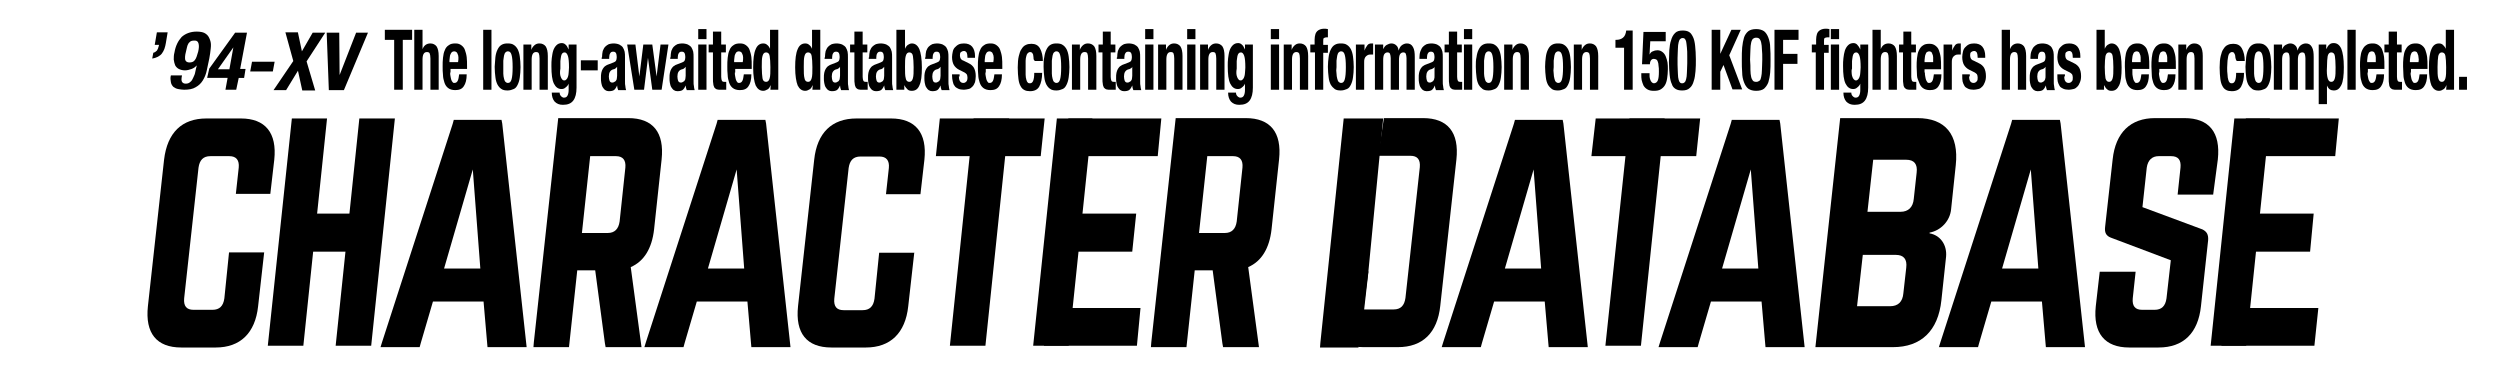 <?xml version="1.0" encoding="utf-8"?>
<!-- Generator: Adobe Illustrator 27.0.0, SVG Export Plug-In . SVG Version: 6.00 Build 0)  -->
<svg version="1.1" id="レイヤー_1" xmlns="http://www.w3.org/2000/svg" xmlns:xlink="http://www.w3.org/1999/xlink" x="0px"
	 y="0px" width="696.4px" height="103.8px" viewBox="0 0 696.4 103.8" style="enable-background:new 0 0 696.4 103.8;"
	 xml:space="preserve">
<g>
	<path d="M45.8,13.6c-0.2,0.5-0.4,0.9-0.7,1.3c-0.3,0.4-0.6,0.6-1.1,0.9c-0.4,0.2-0.9,0.4-1.6,0.5l0.3-1.6c0.4-0.1,0.7-0.3,1-0.6
		c0.2-0.3,0.4-0.7,0.5-1.2l0.1-0.4h-1.2L43.7,9h3l-0.5,3C46.1,12.5,46,13.1,45.8,13.6z"/>
	<path d="M50.7,22.8c0.2,0.3,0.5,0.5,1,0.5s0.8-0.1,1.1-0.3c0.3-0.2,0.6-0.5,0.8-0.9s0.4-0.8,0.6-1.3c0.2-0.5,0.2-1,0.4-1.7l0.2-0.8
		h-0.1c-0.3,0.4-0.8,0.7-1.3,0.9c-0.6,0.2-1.2,0.4-1.9,0.4s-1.3-0.2-1.7-0.4s-0.8-0.6-1-1c-0.2-0.5-0.3-0.9-0.4-1.6
		c0-0.6,0-1.3,0.2-2c0.3-1.8,1-3.2,2-4.3c1-0.9,2.4-1.5,4.2-1.5c1.1,0,2,0.2,2.5,0.6c0.6,0.4,0.9,0.9,1.2,1.7s0.3,1.5,0.2,2.4
		s-0.2,1.8-0.4,2.8c-0.2,1.1-0.5,2.2-0.7,3.3c-0.2,1-0.6,2-1.1,2.8s-1.1,1.4-2,1.9c-0.8,0.5-1.9,0.7-3.2,0.7c-0.6,0-1.1-0.1-1.7-0.2
		c-0.5-0.1-0.9-0.3-1.3-0.6c-0.3-0.3-0.6-0.7-0.7-1.3c-0.1-0.6-0.2-1.2,0-1.9h3.1C50.5,22,50.5,22.4,50.7,22.8z M51.6,16.7
		c0.2,0.5,0.6,0.7,1.2,0.7c0.6,0,1.2-0.2,1.5-0.7c0.4-0.5,0.6-1.3,0.9-2.3c0.1-0.5,0.2-0.9,0.2-1.3c0-0.4,0-0.7-0.1-1
		s-0.2-0.5-0.4-0.6c-0.2-0.2-0.5-0.2-0.9-0.2s-0.7,0.1-0.9,0.2c-0.2,0.2-0.5,0.4-0.6,0.6c-0.2,0.3-0.3,0.6-0.4,1
		c-0.1,0.4-0.2,0.8-0.3,1.3C51.5,15.5,51.5,16.2,51.6,16.7z"/>
	<path d="M65.5,9.1h3.3l-1.9,10.1h1.5L68,21.7h-1.5L65.8,25h-3l0.6-3.3h-5.7l0.6-2.6L65.5,9.1z M65,13.2l-4.3,6.1h3.2L65,13.2
		L65,13.2z"/>
	<path d="M76,19.9h-6.3l0.5-2.7h6.3L76,19.9z"/>
	<path d="M83,9.1l1.1,5.2l3-5.2h3.5l-5.2,8l2.4,8.1h-3.6L83,19.7l-3.3,5.4h-3.5l5.5-8.1l-2.2-8H83V9.1z"/>
	<path d="M94.6,20.9L94.6,20.9l4.6-11.8h3.3l-6.7,16h-4.2L91,9.1h3.5L94.6,20.9z"/>
</g>
<g>
	<path d="M178.7,96.7h-10l-0.2-1.1l-2.7-20.3h-5l-2.3,21.4h-9.9l0.1-1.3l6.8-62.5h1.2H175c6.9,0,10.1,4,9.3,11.5l-2.1,19.5
		c-0.6,5.3-2.8,8.9-6.5,10.5L178.7,96.7z M169.3,64.9c1.9,0,3-1.1,3.3-3.2l1.6-15c0.2-2.1-0.7-3.2-2.6-3.2h-7.2l-2.3,21.4H169.3z"/>
	<path d="M73.6,70.2l-1.7,15.1c-0.8,7.5-5,11.5-11.8,11.5h-9.6c-6.9,0-10.1-4-9.3-11.5l4.5-40.8c0.9-7.6,5-11.5,11.8-11.5h9.6
		c6.8,0,10.1,4,9.3,11.5L75.3,54h-9.6l0.8-7.3c0.2-2.1-0.7-3.2-2.6-3.2h-5.3c-2,0-3,1.1-3.3,3.2l-4,36.4c-0.2,2.2,0.7,3.2,2.6,3.2
		h5.3c1.9,0,3-1,3.3-3.2l1.3-12.8h9.8C73.6,70.3,73.6,70.2,73.6,70.2z"/>
	<path d="M254.7,70.2L253,85.3c-0.8,7.5-5,11.5-11.8,11.5h-9.6c-6.9,0-10.1-4-9.3-11.5l4.5-40.8c0.8-7.5,4.9-11.5,11.8-11.5h9.6
		c6.8,0,10.1,4,9.3,11.5l-1.1,9.6h-9.6l0.8-7.3c0.2-2.1-0.7-3.2-2.6-3.2h-5.3c-2,0-3,1.1-3.3,3.2l-4,36.4c-0.2,2.2,0.7,3.2,2.6,3.2
		h5.3c1.9,0,3-1,3.3-3.2l1.3-12.8h9.8V70.2z"/>
	<polygon points="281.1,33 271.2,33 264.6,96.3 274.5,96.3 	"/>
	<polygon points="289.9,43.5 260.7,43.5 261.8,33 291,33 	"/>
	<polygon points="91.1,33 81.3,33 74.6,96.3 84.5,96.3 	"/>
	<polygon points="110,33 100.1,33 93.5,96.3 103.4,96.3 	"/>
	<polygon points="104.3,70.1 78.3,70.1 79.4,59.5 105.3,59.5 	"/>
	<path d="M350.7,96.7h-10l-0.2-1.1l-2.7-20.3h-5l-2.3,21.4h-9.9l0.1-1.3l6.8-62.5h1.2H347c6.9,0,10.1,4,9.3,11.5l-2.1,19.5
		c-0.6,5.3-2.8,8.9-6.5,10.5L350.7,96.7z M341.2,64.9c1.9,0,3-1.1,3.3-3.2l1.6-15c0.2-2.1-0.7-3.2-2.6-3.2h-7.2L334,64.9H341.2z"/>
	<polygon points="304.3,33 294.4,33 287.8,96.3 297.7,96.3 	"/>
	<polygon points="322.5,43.5 296.5,43.5 297.6,33 323.5,33 	"/>
	<polygon points="316.7,96.3 290.8,96.3 291.8,85.8 317.7,85.8 	"/>
	<polygon points="315.4,70.1 291.4,70.1 292.4,59.5 316.5,59.5 	"/>
	<path d="M139.9,34.4l6.8,62.3h-10.9l-0.1-1.1l-1-11.6h-14.1l-3.4,11.6l-0.3,1.1H106l0.4-1.3l19.7-60.9l0.3-1.1h13.3L139.9,34.4z
		 M131.7,47.2l-8,27.6h10.1L131.7,47.2z"/>
	<path d="M213.4,34.4l6.8,62.3h-10.9l-0.1-1.1l-1-11.6h-14.1l-3.4,11.6l-0.3,1.1h-10.9l0.4-1.3l19.7-60.9l0.3-1.1h13.3L213.4,34.4z
		 M205.2,47.2l-8,27.6h10.1L205.2,47.2z"/>
	<path d="M381.2,75.4l-2.8,21.4h-10.7l0.1-1.3l6.5-62.5h11L381.2,75.4z"/>
	<g>
		<path d="M380,86.2h8.2c2,0,3-1.1,3.3-3.2l4-36.4c0.2-2.2-0.7-3.2-2.6-3.2h-9l1.6-10.5h10.9c6.9,0,10.1,4,9.3,11.5l-4.5,40.8
			c-0.8,7.5-4.9,11.5-11.8,11.5h-9.6c-6.8,0-10.1-4-9.3-11.5l1.1-9.6h9.6L380,86.2z"/>
		<g>
			<polygon points="463.7,33 453.9,33 447.2,96.3 457.1,96.3 			"/>
			<polygon points="472.5,43.5 443.3,43.5 444.5,33 473.6,33 			"/>
		</g>
		<path d="M435.5,34.4l6.8,62.3h-10.9l-0.1-1.1l-1-11.6h-14.1l-3.4,11.6l-0.3,1.1h-10.9l0.4-1.3l19.7-60.9l0.3-1.1h13.3L435.5,34.4z
			 M427.2,47.2l-8,27.6h10.1L427.2,47.2z"/>
		<path d="M495.9,34.4l6.8,62.3h-10.9l-0.1-1.1l-1-11.6h-14.1l-3.4,11.6l-0.3,1.1H462l0.4-1.3l19.7-60.9l0.3-1.1h13.3L495.9,34.4z
			 M487.7,47.2l-8,27.6h10.1L487.7,47.2z"/>
		<g>
			<path d="M616.5,54.2h-9.9l0.8-7.5c0.2-2.1-0.6-3.2-2.6-3.2h-3.5c-1.8,0-3,1.1-3.3,3.2l-1.2,11l16.7,6.2c1.2,0.6,1.7,1.4,1.6,3
				l-2,18.4c-0.8,7.5-4.9,11.5-11.8,11.5h-8.2c-6.8,0-10.1-4-9.3-11.5l1.1-9.6h10l-0.8,7.4c-0.2,2.2,0.7,3.2,2.6,3.2h3.5
				c1.9,0,3-1,3.3-3.2l1.2-10.6L588,66.2c-1.3-0.5-1.8-1.4-1.6-3l2.1-18.8c0.8-7.5,5-11.5,11.8-11.5h8.2c6.9,0,10.1,4,9.3,11.5
				L616.5,54.2z"/>
			<g>
				<polygon points="632.3,33 622.4,33 615.8,96.3 625.7,96.3 				"/>
				<polygon points="650.5,43.5 624.6,43.5 625.6,33 651.5,33 				"/>
				<polygon points="644.7,96.3 618.8,96.3 619.8,85.8 645.8,85.8 				"/>
				<polygon points="643.5,70.1 619.4,70.1 620.4,59.5 644.5,59.5 				"/>
			</g>
			<path d="M574,34.4l6.8,62.3h-10.9l-0.1-1.1l-1-11.6h-14.1l-3.4,11.6l-0.3,1.1h-10.9l0.4-1.3l19.7-60.9l0.3-1.1h13.3L574,34.4z
				 M565.7,47.2l-8,27.6h10.1L565.7,47.2z"/>
			<path d="M505.7,96.7l6.9-63.8h21.5c7.8,0,11.6,4.6,10.7,13.1l-1.3,12.3c-0.3,3.2-2.8,5.9-6,6.5V65c2.9,0.5,4.9,3.1,4.6,6.5
				l-1.3,12.1c-0.9,8.6-5.7,13.1-13.5,13.1H505.7z M531,74.6c0.3-2.4-0.7-3.6-2.9-3.6h-9.2l-1.6,14.3h9.2c2.2,0,3.5-1.2,3.7-3.6
				L531,74.6z M533.9,48.1c0.3-2.4-0.7-3.6-2.9-3.6h-9.2L520.2,59h9.2c2.2,0,3.5-1.3,3.7-3.6L533.9,48.1z"/>
		</g>
	</g>
</g>
<g>
	<g>
		<path d="M114.8,11.1h-2.6V25h-2.4V11.1h-2.6V8.3h7.6V11.1z"/>
		<path d="M117.7,8.3v5.4h0c0.4-1.1,1.2-1.6,2.2-1.6c0.7,0,1.3,0.3,1.7,0.8c0.4,0.6,0.6,1.5,0.6,2.7V25h-2.3v-8.7
			c0-0.7-0.1-1.1-0.2-1.4s-0.4-0.4-0.8-0.4c-0.8,0-1.2,0.7-1.2,2.1V25h-2.3V8.3H117.7z"/>
		<path d="M125.4,20.2c0,0.4,0,0.7,0.1,1.1s0.1,0.7,0.2,0.9c0.1,0.3,0.2,0.5,0.4,0.7c0.1,0.2,0.3,0.2,0.5,0.2c0.4,0,0.7-0.2,0.9-0.6
			c0.2-0.4,0.3-1,0.4-1.8h2.1c0,1.5-0.3,2.6-0.8,3.3c-0.5,0.8-1.3,1.1-2.4,1.1c-0.8,0-1.5-0.2-2-0.6c-0.5-0.4-0.8-0.9-1-1.5
			s-0.4-1.4-0.4-2.1c-0.1-0.8-0.1-1.6-0.1-2.4c0-0.8,0-1.6,0.1-2.4c0.1-0.8,0.2-1.5,0.5-2.1c0.2-0.6,0.6-1.1,1.1-1.4
			c0.5-0.4,1.1-0.5,1.9-0.5c0.7,0,1.2,0.2,1.6,0.5c0.4,0.3,0.8,0.7,1,1.3c0.2,0.6,0.4,1.2,0.5,2c0.1,0.8,0.1,1.7,0.1,2.6v0.7h-4.6
			V20.2z M127.7,16c0-0.4-0.1-0.7-0.2-0.9c-0.1-0.3-0.2-0.5-0.4-0.6c-0.1-0.1-0.3-0.2-0.6-0.2s-0.4,0.1-0.6,0.2
			c-0.1,0.1-0.3,0.3-0.4,0.6c-0.1,0.2-0.2,0.5-0.2,0.8c0,0.3-0.1,0.6-0.1,0.9v0.5h2.4C127.7,16.8,127.7,16.4,127.7,16z"/>
		<path d="M136.9,8.3V25h-2.3V8.3H136.9z"/>
		<path d="M138,15.9c0.1-0.8,0.3-1.5,0.6-2.1c0.3-0.6,0.6-1,1.1-1.3c0.5-0.3,1-0.4,1.7-0.4c0.7,0,1.3,0.1,1.7,0.4
			c0.5,0.3,0.8,0.7,1.1,1.2c0.3,0.6,0.5,1.3,0.6,2.1c0.1,0.8,0.2,1.8,0.2,2.9c0,1.1-0.1,2-0.2,2.8c-0.1,0.8-0.3,1.5-0.6,2.1
			c-0.3,0.6-0.6,1-1.1,1.2s-1,0.4-1.7,0.4c-0.7,0-1.3-0.1-1.7-0.4c-0.5-0.3-0.8-0.7-1.1-1.2c-0.3-0.6-0.5-1.2-0.6-2.1
			c-0.1-0.8-0.2-1.8-0.2-2.9C137.9,17.6,137.9,16.7,138,15.9z M140.2,20.5c0,0.5,0.1,1,0.2,1.4c0.1,0.4,0.2,0.7,0.4,0.9
			c0.2,0.2,0.4,0.3,0.7,0.3c0.5,0,0.8-0.3,1-1c0.2-0.7,0.3-1.8,0.3-3.4c0-1.6-0.1-2.7-0.3-3.4c-0.2-0.7-0.5-1-1-1
			c-0.3,0-0.5,0.1-0.7,0.3c-0.2,0.2-0.3,0.5-0.4,0.9c-0.1,0.4-0.1,0.9-0.2,1.4c0,0.5,0,1.1,0,1.8C140.2,19.4,140.2,19.9,140.2,20.5z
			"/>
		<path d="M148,12.4v1.5h0c0.2-0.6,0.6-1.1,1-1.4c0.4-0.3,0.8-0.4,1.3-0.4c0.7,0,1.3,0.3,1.7,0.8c0.4,0.6,0.6,1.5,0.6,2.7V25h-2.3
			v-8.7c0-0.7-0.1-1.1-0.2-1.4s-0.4-0.4-0.8-0.4c-0.8,0-1.2,0.7-1.2,2.1V25h-2.3V12.4H148z"/>
		<path d="M160.6,24.4c0,1.6-0.3,2.8-0.9,3.6c-0.6,0.8-1.5,1.2-2.9,1.2c-1,0-1.7-0.3-2.3-0.9c-0.5-0.6-0.8-1.4-0.8-2.5h2.2
			c0,0.4,0.1,0.7,0.4,1c0.1,0.1,0.2,0.2,0.4,0.3c0.1,0.1,0.3,0.1,0.4,0.1c0.5,0,0.8-0.2,1-0.6s0.3-0.9,0.3-1.6v-1.7h0
			c-0.2,0.5-0.5,0.8-0.9,1.1c-0.3,0.3-0.7,0.4-1.1,0.4c-0.9,0-1.6-0.5-2.1-1.5s-0.7-2.6-0.7-4.9c0-0.7,0-1.5,0.1-2.2
			s0.2-1.5,0.4-2.1c0.2-0.6,0.5-1.1,0.9-1.5s0.9-0.6,1.5-0.6c0.3,0,0.7,0.1,1,0.4c0.3,0.2,0.6,0.7,0.9,1.4h0v-1.4h2.2V24.4z
			 M156,20.4c0,0.4,0.1,0.7,0.2,1c0.1,0.3,0.2,0.5,0.4,0.7c0.1,0.2,0.3,0.3,0.6,0.3s0.4-0.1,0.6-0.3c0.2-0.2,0.3-0.4,0.4-0.7
			c0.1-0.3,0.2-0.7,0.2-1.1c0-0.4,0.1-0.9,0.1-1.5c0-1.5-0.1-2.6-0.3-3.2c-0.2-0.6-0.5-1-0.9-1c-0.3,0-0.5,0.1-0.6,0.2
			c-0.2,0.2-0.3,0.4-0.4,0.8c-0.1,0.4-0.1,0.8-0.2,1.4c0,0.6,0,1.3,0,2.1C156,19.6,156,20,156,20.4z"/>
		<path d="M166.5,19.6h-4.7v-2.8h4.7V19.6z"/>
		<path d="M167.7,16c0-0.7,0.1-1.3,0.2-1.8c0.2-0.5,0.4-0.9,0.7-1.2c0.3-0.3,0.6-0.5,1-0.7c0.4-0.1,0.8-0.2,1.2-0.2
			c0.7,0,1.2,0.1,1.7,0.3c0.4,0.2,0.8,0.5,1,0.8c0.2,0.3,0.4,0.8,0.5,1.2c0.1,0.5,0.1,1,0.1,1.6v6.6c0,0.6,0,1.1,0.1,1.4
			c0,0.3,0.1,0.7,0.2,1.1h-2.2c-0.1-0.2-0.1-0.4-0.2-0.6c0-0.2-0.1-0.4-0.1-0.7h0c-0.3,0.7-0.6,1.1-0.9,1.3s-0.8,0.3-1.4,0.3
			c-0.4,0-0.7-0.1-1-0.3c-0.3-0.2-0.5-0.5-0.7-0.8c-0.2-0.3-0.3-0.7-0.4-1.2s-0.1-0.9-0.1-1.3c0-0.6,0-1.1,0.1-1.5s0.2-0.8,0.4-1.1
			c0.2-0.3,0.4-0.6,0.7-0.8c0.3-0.2,0.6-0.4,1-0.5l1.3-0.5c0.3-0.1,0.6-0.3,0.7-0.5c0.1-0.2,0.2-0.5,0.2-1c0-0.5-0.1-0.9-0.2-1.1
			c-0.2-0.3-0.4-0.4-0.8-0.4c-0.4,0-0.6,0.1-0.8,0.4c-0.2,0.3-0.3,0.7-0.3,1.2v0.4h-2.1V16z M171.4,19.1c-0.2,0.1-0.3,0.2-0.5,0.2
			c-0.5,0.1-0.8,0.4-1,0.7s-0.3,0.8-0.3,1.3c0,0.5,0.1,0.9,0.2,1.2s0.4,0.5,0.7,0.5c0.2,0,0.3,0,0.5-0.1c0.2-0.1,0.3-0.2,0.5-0.3
			c0.1-0.2,0.3-0.4,0.3-0.6s0.1-0.5,0.1-0.9v-2.5C171.7,18.9,171.5,19,171.4,19.1z"/>
		<path d="M177,12.4l1.1,8.9h0l1.1-8.9h2.5l1.2,8.9h0l1.1-8.9h2.2L184.3,25h-2.6l-1.2-8.9h0l-1.1,8.9h-2.7l-2-12.6H177z"/>
		<path d="M186.8,16c0-0.7,0.1-1.3,0.2-1.8c0.2-0.5,0.4-0.9,0.7-1.2c0.3-0.3,0.6-0.5,1-0.7c0.4-0.1,0.8-0.2,1.2-0.2
			c0.7,0,1.2,0.1,1.7,0.3c0.4,0.2,0.8,0.5,1,0.8c0.2,0.3,0.4,0.8,0.5,1.2c0.1,0.5,0.1,1,0.1,1.6v6.6c0,0.6,0,1.1,0.1,1.4
			c0,0.3,0.1,0.7,0.2,1.1h-2.2c-0.1-0.2-0.1-0.4-0.2-0.6c0-0.2-0.1-0.4-0.1-0.7h0c-0.3,0.7-0.6,1.1-0.9,1.3s-0.8,0.3-1.4,0.3
			c-0.4,0-0.7-0.1-1-0.3c-0.3-0.2-0.5-0.5-0.7-0.8c-0.2-0.3-0.3-0.7-0.4-1.2s-0.1-0.9-0.1-1.3c0-0.6,0-1.1,0.1-1.5s0.2-0.8,0.4-1.1
			c0.2-0.3,0.4-0.6,0.7-0.8c0.3-0.2,0.6-0.4,1-0.5l1.3-0.5c0.3-0.1,0.6-0.3,0.7-0.5c0.1-0.2,0.2-0.5,0.2-1c0-0.5-0.1-0.9-0.2-1.1
			c-0.2-0.3-0.4-0.4-0.8-0.4c-0.4,0-0.6,0.1-0.8,0.4c-0.2,0.3-0.3,0.7-0.3,1.2v0.4h-2.1V16z M190.5,19.1c-0.2,0.1-0.3,0.2-0.5,0.2
			c-0.5,0.1-0.8,0.4-1,0.7s-0.3,0.8-0.3,1.3c0,0.5,0.1,0.9,0.2,1.2s0.4,0.5,0.7,0.5c0.2,0,0.3,0,0.5-0.1c0.2-0.1,0.3-0.2,0.5-0.3
			c0.1-0.2,0.3-0.4,0.3-0.6s0.1-0.5,0.1-0.9v-2.5C190.8,18.9,190.6,19,190.5,19.1z"/>
		<path d="M196.8,8.1v2.8h-2.3V8.1H196.8z M196.8,12.4V25h-2.3V12.4H196.8z"/>
		<path d="M200.9,8.8v3.6h1.3v2.2h-1.3v6.8c0,0.5,0.1,0.9,0.2,1.1c0.1,0.2,0.3,0.3,0.7,0.3c0.1,0,0.2,0,0.3,0c0.1,0,0.2,0,0.2,0V25
			c-0.3,0-0.5,0-0.7,0c-0.2,0-0.5,0-0.8,0c-0.4,0-0.8,0-1.1-0.1c-0.3-0.1-0.5-0.3-0.7-0.5c-0.1-0.3-0.3-0.6-0.3-1
			c-0.1-0.4-0.1-0.9-0.1-1.6v-7.2h-1.2v-2.2h1.2V8.8H200.9z"/>
		<path d="M204.7,20.2c0,0.4,0,0.7,0.1,1.1s0.1,0.7,0.2,0.9c0.1,0.3,0.2,0.5,0.4,0.7c0.1,0.2,0.3,0.2,0.5,0.2c0.4,0,0.7-0.2,0.9-0.6
			c0.2-0.4,0.3-1,0.4-1.8h2.1c0,1.5-0.3,2.6-0.8,3.3c-0.5,0.8-1.3,1.1-2.4,1.1c-0.8,0-1.5-0.2-2-0.6c-0.5-0.4-0.8-0.9-1-1.5
			s-0.4-1.4-0.4-2.1c-0.1-0.8-0.1-1.6-0.1-2.4c0-0.8,0-1.6,0.1-2.4c0.1-0.8,0.2-1.5,0.5-2.1c0.2-0.6,0.6-1.1,1.1-1.4
			c0.5-0.4,1.1-0.5,1.9-0.5c0.7,0,1.2,0.2,1.6,0.5c0.4,0.3,0.8,0.7,1,1.3c0.2,0.6,0.4,1.2,0.5,2c0.1,0.8,0.1,1.7,0.1,2.6v0.7h-4.6
			V20.2z M207,16c0-0.4-0.1-0.7-0.2-0.9c-0.1-0.3-0.2-0.5-0.4-0.6c-0.1-0.1-0.3-0.2-0.6-0.2s-0.4,0.1-0.6,0.2
			c-0.1,0.1-0.3,0.3-0.4,0.6c-0.1,0.2-0.2,0.5-0.2,0.8c0,0.3-0.1,0.6-0.1,0.9v0.5h2.4C207,16.8,207,16.4,207,16z"/>
		<path d="M214.7,23.7c-0.3,0.6-0.5,1-0.9,1.2s-0.7,0.4-1.2,0.4c-0.9,0-1.6-0.5-2.1-1.5c-0.4-1-0.7-2.7-0.7-5c0-2.3,0.2-4,0.7-5.1
			c0.4-1,1.1-1.6,2.1-1.6c0.4,0,0.8,0.1,1.1,0.4c0.3,0.2,0.6,0.6,0.8,1.1h0V8.3h2.3V25h-2.2L214.7,23.7L214.7,23.7z M212.4,21.8
			c0.1,0.7,0.5,1,1,1c0.5,0,0.8-0.3,1-1c0.2-0.7,0.2-1.7,0.2-3.1c0-1.4-0.1-2.4-0.2-3.1c-0.1-0.7-0.5-1-1-1c-0.5,0-0.8,0.3-1,1
			c-0.2,0.7-0.2,1.7-0.2,3.1C212.2,20.1,212.3,21.1,212.4,21.8z"/>
		<path d="M226.4,23.7c-0.3,0.6-0.5,1-0.9,1.2s-0.7,0.4-1.2,0.4c-0.9,0-1.6-0.5-2.1-1.5c-0.4-1-0.7-2.7-0.7-5c0-2.3,0.2-4,0.7-5.1
			c0.4-1,1.1-1.6,2.1-1.6c0.4,0,0.8,0.1,1.1,0.4c0.3,0.2,0.6,0.6,0.8,1.1h0V8.3h2.3V25h-2.2L226.4,23.7L226.4,23.7z M224.1,21.8
			c0.1,0.7,0.5,1,1,1c0.5,0,0.8-0.3,1-1c0.2-0.7,0.2-1.7,0.2-3.1c0-1.4-0.1-2.4-0.2-3.1c-0.1-0.7-0.5-1-1-1c-0.5,0-0.8,0.3-1,1
			c-0.2,0.7-0.2,1.7-0.2,3.1C223.9,20.1,223.9,21.1,224.1,21.8z"/>
		<path d="M229.8,16c0-0.7,0.1-1.3,0.2-1.8c0.2-0.5,0.4-0.9,0.7-1.2c0.3-0.3,0.6-0.5,1-0.7c0.4-0.1,0.8-0.2,1.2-0.2
			c0.7,0,1.2,0.1,1.7,0.3c0.4,0.2,0.8,0.5,1,0.8c0.2,0.3,0.4,0.8,0.5,1.2c0.1,0.5,0.1,1,0.1,1.6v6.6c0,0.6,0,1.1,0.1,1.4
			c0,0.3,0.1,0.7,0.2,1.1h-2.2c-0.1-0.2-0.1-0.4-0.2-0.6c0-0.2-0.1-0.4-0.1-0.7h0c-0.3,0.7-0.6,1.1-0.9,1.3s-0.8,0.3-1.4,0.3
			c-0.4,0-0.7-0.1-1-0.3c-0.3-0.2-0.5-0.5-0.7-0.8c-0.2-0.3-0.3-0.7-0.4-1.2s-0.1-0.9-0.1-1.3c0-0.6,0-1.1,0.1-1.5s0.2-0.8,0.4-1.1
			c0.2-0.3,0.4-0.6,0.7-0.8c0.3-0.2,0.6-0.4,1-0.5l1.3-0.5c0.3-0.1,0.6-0.3,0.7-0.5c0.1-0.2,0.2-0.5,0.2-1c0-0.5-0.1-0.9-0.2-1.1
			c-0.2-0.3-0.4-0.4-0.8-0.4c-0.4,0-0.6,0.1-0.8,0.4c-0.2,0.3-0.3,0.7-0.3,1.2v0.4h-2.1V16z M233.5,19.1c-0.2,0.1-0.3,0.2-0.5,0.2
			c-0.5,0.1-0.8,0.4-1,0.7s-0.3,0.8-0.3,1.3c0,0.5,0.1,0.9,0.2,1.2s0.4,0.5,0.7,0.5c0.2,0,0.3,0,0.5-0.1c0.2-0.1,0.3-0.2,0.5-0.3
			c0.1-0.2,0.3-0.4,0.3-0.6s0.1-0.5,0.1-0.9v-2.5C233.8,18.9,233.7,19,233.5,19.1z"/>
		<path d="M240.3,8.8v3.6h1.3v2.2h-1.3v6.8c0,0.5,0.1,0.9,0.2,1.1c0.1,0.2,0.3,0.3,0.7,0.3c0.1,0,0.2,0,0.3,0c0.1,0,0.2,0,0.2,0V25
			c-0.3,0-0.5,0-0.7,0c-0.2,0-0.5,0-0.8,0c-0.4,0-0.8,0-1.1-0.1c-0.3-0.1-0.5-0.3-0.7-0.5c-0.1-0.3-0.3-0.6-0.3-1
			c-0.1-0.4-0.1-0.9-0.1-1.6v-7.2h-1.2v-2.2h1.2V8.8H240.3z"/>
		<path d="M242.1,16c0-0.7,0.1-1.3,0.2-1.8c0.2-0.5,0.4-0.9,0.7-1.2c0.3-0.3,0.6-0.5,1-0.7c0.4-0.1,0.8-0.2,1.2-0.2
			c0.7,0,1.2,0.1,1.7,0.3c0.4,0.2,0.8,0.5,1,0.8c0.2,0.3,0.4,0.8,0.5,1.2c0.1,0.5,0.1,1,0.1,1.6v6.6c0,0.6,0,1.1,0.1,1.4
			c0,0.3,0.1,0.7,0.2,1.1h-2.2c-0.1-0.2-0.1-0.4-0.2-0.6c0-0.2-0.1-0.4-0.1-0.7h0c-0.3,0.7-0.6,1.1-0.9,1.3s-0.8,0.3-1.4,0.3
			c-0.4,0-0.7-0.1-1-0.3c-0.3-0.2-0.5-0.5-0.7-0.8c-0.2-0.3-0.3-0.7-0.4-1.2s-0.1-0.9-0.1-1.3c0-0.6,0-1.1,0.1-1.5s0.2-0.8,0.4-1.1
			c0.2-0.3,0.4-0.6,0.7-0.8c0.3-0.2,0.6-0.4,1-0.5l1.3-0.5c0.3-0.1,0.6-0.3,0.7-0.5c0.1-0.2,0.2-0.5,0.2-1c0-0.5-0.1-0.9-0.2-1.1
			c-0.2-0.3-0.4-0.4-0.8-0.4c-0.4,0-0.6,0.1-0.8,0.4c-0.2,0.3-0.3,0.7-0.3,1.2v0.4h-2.1V16z M245.8,19.1c-0.2,0.1-0.3,0.2-0.5,0.2
			c-0.5,0.1-0.8,0.4-1,0.7s-0.3,0.8-0.3,1.3c0,0.5,0.1,0.9,0.2,1.2s0.4,0.5,0.7,0.5c0.2,0,0.3,0,0.5-0.1c0.2-0.1,0.3-0.2,0.5-0.3
			c0.1-0.2,0.3-0.4,0.3-0.6s0.1-0.5,0.1-0.9v-2.5C246.1,18.9,245.9,19,245.8,19.1z"/>
		<path d="M252.1,8.3v5.3h0c0.2-0.5,0.5-0.9,0.8-1.1s0.7-0.4,1.1-0.4c0.9,0,1.6,0.5,2.1,1.6c0.4,1,0.7,2.7,0.7,5.1
			c0,2.3-0.2,4-0.7,5c-0.4,1-1.1,1.5-2.1,1.5c-0.5,0-0.9-0.1-1.2-0.4s-0.6-0.6-0.9-1.2h0V25h-2.2V8.3H252.1z M252.3,21.8
			c0.1,0.7,0.5,1,1,1c0.5,0,0.8-0.3,1-1c0.2-0.7,0.2-1.7,0.2-3.1c0-1.4-0.1-2.4-0.2-3.1c-0.1-0.7-0.5-1-1-1c-0.5,0-0.8,0.3-1,1
			c-0.2,0.7-0.2,1.7-0.2,3.1C252.1,20.1,252.1,21.1,252.3,21.8z"/>
		<path d="M257.8,16c0-0.7,0.1-1.3,0.2-1.8c0.2-0.5,0.4-0.9,0.7-1.2c0.3-0.3,0.6-0.5,1-0.7c0.4-0.1,0.8-0.2,1.2-0.2
			c0.7,0,1.2,0.1,1.7,0.3c0.4,0.2,0.8,0.5,1,0.8c0.2,0.3,0.4,0.8,0.5,1.2c0.1,0.5,0.1,1,0.1,1.6v6.6c0,0.6,0,1.1,0.1,1.4
			c0,0.3,0.1,0.7,0.2,1.1h-2.2c-0.1-0.2-0.1-0.4-0.2-0.6c0-0.2-0.1-0.4-0.1-0.7h0c-0.3,0.7-0.6,1.1-0.9,1.3s-0.8,0.3-1.4,0.3
			c-0.4,0-0.7-0.1-1-0.3c-0.3-0.2-0.5-0.5-0.7-0.8c-0.2-0.3-0.3-0.7-0.4-1.2s-0.1-0.9-0.1-1.3c0-0.6,0-1.1,0.1-1.5s0.2-0.8,0.4-1.1
			c0.2-0.3,0.4-0.6,0.7-0.8c0.3-0.2,0.6-0.4,1-0.5l1.3-0.5c0.3-0.1,0.6-0.3,0.7-0.5c0.1-0.2,0.2-0.5,0.2-1c0-0.5-0.1-0.9-0.2-1.1
			c-0.2-0.3-0.4-0.4-0.8-0.4c-0.4,0-0.6,0.1-0.8,0.4c-0.2,0.3-0.3,0.7-0.3,1.2v0.4h-2.1V16z M261.5,19.1c-0.2,0.1-0.3,0.2-0.5,0.2
			c-0.5,0.1-0.8,0.4-1,0.7s-0.3,0.8-0.3,1.3c0,0.5,0.1,0.9,0.2,1.2s0.4,0.5,0.7,0.5c0.2,0,0.3,0,0.5-0.1c0.2-0.1,0.3-0.2,0.5-0.3
			c0.1-0.2,0.3-0.4,0.3-0.6s0.1-0.5,0.1-0.9v-2.5C261.8,18.9,261.6,19,261.5,19.1z"/>
		<path d="M267.1,21.3c0,0.5,0.1,1,0.3,1.3c0.2,0.3,0.5,0.5,0.9,0.5c0.4,0,0.6-0.1,0.9-0.4c0.2-0.2,0.3-0.6,0.3-1.1
			c0-0.4-0.1-0.7-0.2-0.9c-0.2-0.2-0.4-0.4-0.6-0.5l-1.6-0.8c-0.6-0.3-1.1-0.8-1.4-1.3s-0.5-1.3-0.5-2.2c0-0.5,0.1-1,0.2-1.5
			c0.1-0.5,0.3-0.9,0.6-1.2s0.6-0.6,1-0.8c0.4-0.2,0.9-0.3,1.5-0.3c1,0,1.8,0.3,2.3,0.9c0.5,0.6,0.8,1.5,0.8,2.6v0.5h-2.1
			c0-0.7-0.1-1.1-0.2-1.4c-0.2-0.3-0.4-0.5-0.8-0.5c-0.3,0-0.5,0.1-0.8,0.3s-0.3,0.6-0.3,1c0,0.3,0.1,0.6,0.2,0.8
			c0.1,0.2,0.4,0.5,0.8,0.6l1.4,0.7c0.7,0.3,1.2,0.8,1.5,1.3c0.3,0.6,0.5,1.3,0.5,2.3c0,0.7-0.1,1.2-0.2,1.7
			c-0.2,0.5-0.4,0.9-0.7,1.2c-0.3,0.3-0.6,0.6-1.1,0.7s-0.9,0.2-1.3,0.2c-0.6,0-1.2-0.1-1.6-0.3c-0.4-0.2-0.8-0.4-1-0.8
			c-0.3-0.3-0.4-0.8-0.5-1.2s-0.2-1-0.2-1.6v-0.4h2.1V21.3z"/>
		<path d="M274.5,20.2c0,0.4,0,0.7,0.1,1.1s0.1,0.7,0.2,0.9c0.1,0.3,0.2,0.5,0.4,0.7c0.1,0.2,0.3,0.2,0.5,0.2c0.4,0,0.7-0.2,0.9-0.6
			c0.2-0.4,0.3-1,0.4-1.8h2.1c0,1.5-0.3,2.6-0.8,3.3c-0.5,0.8-1.3,1.1-2.4,1.1c-0.8,0-1.5-0.2-2-0.6c-0.5-0.4-0.8-0.9-1-1.5
			s-0.4-1.4-0.4-2.1c-0.1-0.8-0.1-1.6-0.1-2.4c0-0.8,0-1.6,0.1-2.4c0.1-0.8,0.2-1.5,0.5-2.1c0.2-0.6,0.6-1.1,1.1-1.4
			c0.5-0.4,1.1-0.5,1.9-0.5c0.7,0,1.2,0.2,1.6,0.5c0.4,0.3,0.8,0.7,1,1.3c0.2,0.6,0.4,1.2,0.5,2c0.1,0.8,0.1,1.7,0.1,2.6v0.7h-4.6
			V20.2z M276.8,16c0-0.4-0.1-0.7-0.2-0.9c-0.1-0.3-0.2-0.5-0.4-0.6c-0.1-0.1-0.3-0.2-0.6-0.2s-0.4,0.1-0.6,0.2
			c-0.1,0.1-0.3,0.3-0.4,0.6c-0.1,0.2-0.2,0.5-0.2,0.8c0,0.3-0.1,0.6-0.1,0.9v0.5h2.4C276.8,16.8,276.8,16.4,276.8,16z"/>
		<path d="M287.9,16.1c0-0.3-0.1-0.6-0.1-0.8s-0.2-0.4-0.3-0.6c-0.1-0.1-0.3-0.2-0.5-0.2c-0.3,0-0.5,0.1-0.7,0.3
			c-0.2,0.2-0.3,0.4-0.4,0.8c-0.1,0.4-0.2,0.8-0.2,1.3s0,1.2,0,1.9c0,0.8,0,1.4,0,2c0,0.6,0.1,1,0.2,1.4c0.1,0.4,0.2,0.6,0.4,0.8
			c0.2,0.2,0.4,0.2,0.6,0.2c0.4,0,0.7-0.2,0.9-0.7c0.2-0.5,0.3-1.2,0.3-2.2h2.2c0,1.6-0.3,2.9-0.8,3.8c-0.5,0.9-1.4,1.3-2.6,1.3
			c-0.6,0-1.1-0.1-1.5-0.3s-0.8-0.5-1.1-1.1c-0.3-0.5-0.5-1.2-0.6-2c-0.1-0.8-0.2-1.9-0.2-3.2c0-1.3,0.1-2.4,0.3-3.2
			c0.2-0.8,0.4-1.5,0.8-2c0.3-0.5,0.7-0.9,1.2-1.1c0.4-0.2,0.9-0.3,1.5-0.3c1.1,0,1.9,0.4,2.4,1.3c0.5,0.9,0.8,2.1,0.8,3.5h-2.2
			C287.9,16.7,287.9,16.4,287.9,16.1z"/>
		<path d="M290.9,15.9c0.1-0.8,0.3-1.5,0.6-2.1c0.3-0.6,0.6-1,1.1-1.3c0.5-0.3,1-0.4,1.7-0.4c0.7,0,1.3,0.1,1.7,0.4
			c0.5,0.3,0.8,0.7,1.1,1.2c0.3,0.6,0.5,1.3,0.6,2.1c0.1,0.8,0.2,1.8,0.2,2.9c0,1.1-0.1,2-0.2,2.8c-0.1,0.8-0.3,1.5-0.6,2.1
			c-0.3,0.6-0.6,1-1.1,1.2s-1,0.4-1.7,0.4c-0.7,0-1.3-0.1-1.7-0.4c-0.5-0.3-0.8-0.7-1.1-1.2c-0.3-0.6-0.5-1.2-0.6-2.1
			c-0.1-0.8-0.2-1.8-0.2-2.9C290.7,17.6,290.7,16.7,290.9,15.9z M293,20.5c0,0.5,0.1,1,0.2,1.4c0.1,0.4,0.2,0.7,0.4,0.9
			c0.2,0.2,0.4,0.3,0.7,0.3c0.5,0,0.8-0.3,1-1c0.2-0.7,0.3-1.8,0.3-3.4c0-1.6-0.1-2.7-0.3-3.4c-0.2-0.7-0.5-1-1-1
			c-0.3,0-0.5,0.1-0.7,0.3c-0.2,0.2-0.3,0.5-0.4,0.9c-0.1,0.4-0.1,0.9-0.2,1.4c0,0.5,0,1.1,0,1.8C293,19.4,293,19.9,293,20.5z"/>
		<path d="M300.8,12.4v1.5h0c0.2-0.6,0.6-1.1,1-1.4c0.4-0.3,0.8-0.4,1.3-0.4c0.7,0,1.3,0.3,1.7,0.8c0.4,0.6,0.6,1.5,0.6,2.7V25h-2.3
			v-8.7c0-0.7-0.1-1.1-0.2-1.4s-0.4-0.4-0.8-0.4c-0.8,0-1.2,0.7-1.2,2.1V25h-2.3V12.4H300.8z"/>
		<path d="M309.4,8.8v3.6h1.3v2.2h-1.3v6.8c0,0.5,0.1,0.9,0.2,1.1c0.1,0.2,0.3,0.3,0.7,0.3c0.1,0,0.2,0,0.3,0c0.1,0,0.2,0,0.2,0V25
			c-0.3,0-0.5,0-0.7,0c-0.2,0-0.5,0-0.8,0c-0.4,0-0.8,0-1.1-0.1c-0.3-0.1-0.5-0.3-0.7-0.5c-0.1-0.3-0.3-0.6-0.3-1
			c-0.1-0.4-0.1-0.9-0.1-1.6v-7.2H306v-2.2h1.2V8.8H309.4z"/>
		<path d="M311.2,16c0-0.7,0.1-1.3,0.2-1.8c0.2-0.5,0.4-0.9,0.7-1.2c0.3-0.3,0.6-0.5,1-0.7c0.4-0.1,0.8-0.2,1.2-0.2
			c0.7,0,1.2,0.1,1.7,0.3c0.4,0.2,0.8,0.5,1,0.8c0.2,0.3,0.4,0.8,0.5,1.2c0.1,0.5,0.1,1,0.1,1.6v6.6c0,0.6,0,1.1,0.1,1.4
			c0,0.3,0.1,0.7,0.2,1.1h-2.2c-0.1-0.2-0.1-0.4-0.2-0.6c0-0.2-0.1-0.4-0.1-0.7h0c-0.3,0.7-0.6,1.1-0.9,1.3s-0.8,0.3-1.4,0.3
			c-0.4,0-0.7-0.1-1-0.3c-0.3-0.2-0.5-0.5-0.7-0.8c-0.2-0.3-0.3-0.7-0.4-1.2s-0.1-0.9-0.1-1.3c0-0.6,0-1.1,0.1-1.5s0.2-0.8,0.4-1.1
			c0.2-0.3,0.4-0.6,0.7-0.8c0.3-0.2,0.6-0.4,1-0.5l1.3-0.5c0.3-0.1,0.6-0.3,0.7-0.5c0.1-0.2,0.2-0.5,0.2-1c0-0.5-0.1-0.9-0.2-1.1
			c-0.2-0.3-0.4-0.4-0.8-0.4c-0.4,0-0.6,0.1-0.8,0.4c-0.2,0.3-0.3,0.7-0.3,1.2v0.4h-2.1V16z M314.9,19.1c-0.2,0.1-0.3,0.2-0.5,0.2
			c-0.5,0.1-0.8,0.4-1,0.7s-0.3,0.8-0.3,1.3c0,0.5,0.1,0.9,0.2,1.2s0.4,0.5,0.7,0.5c0.2,0,0.3,0,0.5-0.1c0.2-0.1,0.3-0.2,0.5-0.3
			c0.1-0.2,0.3-0.4,0.3-0.6s0.1-0.5,0.1-0.9v-2.5C315.3,18.9,315.1,19,314.9,19.1z"/>
		<path d="M321.3,8.1v2.8H319V8.1H321.3z M321.3,12.4V25H319V12.4H321.3z"/>
		<path d="M324.8,12.4v1.5h0c0.2-0.6,0.6-1.1,1-1.4c0.4-0.3,0.8-0.4,1.3-0.4c0.7,0,1.3,0.3,1.7,0.8c0.4,0.6,0.6,1.5,0.6,2.7V25h-2.3
			v-8.7c0-0.7-0.1-1.1-0.2-1.4s-0.4-0.4-0.8-0.4c-0.8,0-1.2,0.7-1.2,2.1V25h-2.3V12.4H324.8z"/>
		<path d="M333,8.1v2.8h-2.3V8.1H333z M333,12.4V25h-2.3V12.4H333z"/>
		<path d="M336.5,12.4v1.5h0c0.2-0.6,0.6-1.1,1-1.4c0.4-0.3,0.8-0.4,1.3-0.4c0.7,0,1.3,0.3,1.7,0.8c0.4,0.6,0.6,1.5,0.6,2.7V25h-2.3
			v-8.7c0-0.7-0.1-1.1-0.2-1.4s-0.4-0.4-0.8-0.4c-0.8,0-1.2,0.7-1.2,2.1V25h-2.3V12.4H336.5z"/>
		<path d="M349,24.4c0,1.6-0.3,2.8-0.9,3.6c-0.6,0.8-1.5,1.2-2.9,1.2c-1,0-1.7-0.3-2.3-0.9c-0.5-0.6-0.8-1.4-0.8-2.5h2.2
			c0,0.4,0.1,0.7,0.4,1c0.1,0.1,0.2,0.2,0.4,0.3c0.1,0.1,0.3,0.1,0.4,0.1c0.5,0,0.8-0.2,1-0.6s0.3-0.9,0.3-1.6v-1.7h0
			c-0.2,0.5-0.5,0.8-0.9,1.1c-0.3,0.3-0.7,0.4-1.1,0.4c-0.9,0-1.6-0.5-2.1-1.5s-0.7-2.6-0.7-4.9c0-0.7,0-1.5,0.1-2.2
			s0.2-1.5,0.4-2.1c0.2-0.6,0.5-1.1,0.9-1.5s0.9-0.6,1.5-0.6c0.3,0,0.7,0.1,1,0.4c0.3,0.2,0.6,0.7,0.9,1.4h0v-1.4h2.2V24.4z
			 M344.4,20.4c0,0.4,0.1,0.7,0.2,1c0.1,0.3,0.2,0.5,0.4,0.7c0.1,0.2,0.3,0.3,0.6,0.3s0.4-0.1,0.6-0.3c0.2-0.2,0.3-0.4,0.4-0.7
			c0.1-0.3,0.2-0.7,0.2-1.1c0-0.4,0.1-0.9,0.1-1.5c0-1.5-0.1-2.6-0.3-3.2c-0.2-0.6-0.5-1-0.9-1c-0.3,0-0.5,0.1-0.6,0.2
			c-0.2,0.2-0.3,0.4-0.4,0.8c-0.1,0.4-0.1,0.8-0.2,1.4c0,0.6,0,1.3,0,2.1C344.4,19.6,344.4,20,344.4,20.4z"/>
		<path d="M356.3,8.1v2.8H354V8.1H356.3z M356.3,12.4V25H354V12.4H356.3z"/>
		<path d="M359.8,12.4v1.5h0c0.2-0.6,0.6-1.1,1-1.4c0.4-0.3,0.8-0.4,1.3-0.4c0.7,0,1.3,0.3,1.7,0.8c0.4,0.6,0.6,1.5,0.6,2.7V25h-2.3
			v-8.7c0-0.7-0.1-1.1-0.2-1.4c-0.2-0.3-0.4-0.4-0.8-0.4c-0.8,0-1.2,0.7-1.2,2.1V25h-2.3V12.4H359.8z"/>
		<path d="M365,14.6v-2.2h1.2V11c0-0.6,0.1-1,0.2-1.4c0.1-0.4,0.3-0.7,0.5-0.9s0.5-0.4,0.8-0.5s0.6-0.2,1-0.2c0.4,0,0.8,0,1.2,0.1
			v2.3c-0.1,0-0.1,0-0.2,0h-0.2c-0.3,0-0.5,0.1-0.7,0.2s-0.2,0.4-0.2,0.8v1.1h1.3v2.2h-1.3V25h-2.3V14.6H365z"/>
		<path d="M370.1,15.9c0.1-0.8,0.3-1.5,0.6-2.1c0.3-0.6,0.6-1,1.1-1.3c0.5-0.3,1-0.4,1.7-0.4c0.7,0,1.3,0.1,1.7,0.4
			c0.5,0.3,0.8,0.7,1.1,1.2c0.3,0.6,0.5,1.3,0.6,2.1c0.1,0.8,0.2,1.8,0.2,2.9c0,1.1-0.1,2-0.2,2.8c-0.1,0.8-0.3,1.5-0.6,2.1
			c-0.3,0.6-0.6,1-1.1,1.2s-1,0.4-1.7,0.4c-0.7,0-1.3-0.1-1.7-0.4s-0.8-0.7-1.1-1.2c-0.3-0.6-0.5-1.2-0.6-2.1s-0.2-1.8-0.2-2.9
			C369.9,17.6,370,16.7,370.1,15.9z M372.3,20.5c0,0.5,0.1,1,0.2,1.4c0.1,0.4,0.2,0.7,0.4,0.9c0.2,0.2,0.4,0.3,0.7,0.3
			c0.5,0,0.8-0.3,1-1s0.3-1.8,0.3-3.4c0-1.6-0.1-2.7-0.3-3.4c-0.2-0.7-0.5-1-1-1c-0.3,0-0.5,0.1-0.7,0.3s-0.3,0.5-0.4,0.9
			c-0.1,0.4-0.1,0.9-0.2,1.4c0,0.5,0,1.1,0,1.8C372.2,19.4,372.2,19.9,372.3,20.5z"/>
		<path d="M380.1,12.4v1.7h0c0.2-0.6,0.5-1.1,0.8-1.5c0.3-0.4,0.7-0.5,1.2-0.5c0.1,0,0.1,0,0.2,0c0.1,0,0.1,0,0.2,0v3.1
			c-0.1,0-0.2,0-0.4,0c-0.1,0-0.2,0-0.4,0c-0.2,0-0.4,0-0.6,0.1c-0.2,0.1-0.4,0.2-0.6,0.4c-0.2,0.2-0.3,0.4-0.4,0.7
			c-0.1,0.3-0.1,0.6-0.1,1.1V25h-2.3V12.4H380.1z"/>
		<path d="M385.3,12.4v1.3h0c0.3-0.6,0.6-1,1-1.2s0.8-0.4,1.3-0.4c0.5,0,1,0.2,1.3,0.5c0.4,0.3,0.6,0.8,0.7,1.5h0
			c0.2-0.7,0.5-1.2,0.9-1.5c0.4-0.3,0.9-0.5,1.4-0.5c0.8,0,1.3,0.3,1.7,1s0.5,1.6,0.5,2.8V25h-2.3v-8.8c0-0.5-0.1-0.9-0.2-1.2
			c-0.1-0.3-0.4-0.4-0.7-0.4c-0.4,0-0.7,0.2-0.9,0.5s-0.3,0.9-0.3,1.6V25h-2.3v-8.8c0-0.5-0.1-0.9-0.2-1.2c-0.1-0.3-0.4-0.4-0.7-0.4
			c-0.4,0-0.7,0.2-0.9,0.5s-0.3,0.9-0.3,1.6V25h-2.3V12.4H385.3z"/>
		<path d="M395.4,16c0-0.7,0.1-1.3,0.3-1.8c0.2-0.5,0.4-0.9,0.7-1.2c0.3-0.3,0.6-0.5,1-0.7c0.4-0.1,0.8-0.2,1.2-0.2
			c0.7,0,1.2,0.1,1.7,0.3c0.4,0.2,0.8,0.5,1,0.8c0.2,0.3,0.4,0.8,0.5,1.2c0.1,0.5,0.1,1,0.1,1.6v6.6c0,0.6,0,1.1,0.1,1.4
			c0,0.3,0.1,0.7,0.2,1.1h-2.2c-0.1-0.2-0.1-0.4-0.2-0.6c0-0.2-0.1-0.4-0.1-0.7h0c-0.3,0.7-0.6,1.1-0.9,1.3
			c-0.3,0.2-0.8,0.3-1.4,0.3c-0.4,0-0.7-0.1-1-0.3c-0.3-0.2-0.5-0.5-0.7-0.8c-0.2-0.3-0.3-0.7-0.4-1.2c-0.1-0.4-0.1-0.9-0.1-1.3
			c0-0.6,0-1.1,0.1-1.5c0.1-0.4,0.2-0.8,0.4-1.1c0.2-0.3,0.4-0.6,0.7-0.8c0.3-0.2,0.6-0.4,1-0.5l1.3-0.5c0.3-0.1,0.6-0.3,0.7-0.5
			c0.1-0.2,0.2-0.5,0.2-1c0-0.5-0.1-0.9-0.2-1.1c-0.2-0.3-0.4-0.4-0.8-0.4c-0.4,0-0.6,0.1-0.8,0.4c-0.2,0.3-0.3,0.7-0.3,1.2v0.4
			h-2.1V16z M399.1,19.1c-0.2,0.1-0.3,0.2-0.5,0.2c-0.5,0.1-0.8,0.4-1,0.7s-0.3,0.8-0.3,1.3c0,0.5,0.1,0.9,0.2,1.2s0.4,0.5,0.7,0.5
			c0.2,0,0.3,0,0.5-0.1c0.2-0.1,0.3-0.2,0.5-0.3c0.1-0.2,0.3-0.4,0.3-0.6c0.1-0.2,0.1-0.5,0.1-0.9v-2.5
			C399.5,18.9,399.3,19,399.1,19.1z"/>
		<path d="M405.9,8.8v3.6h1.3v2.2h-1.3v6.8c0,0.5,0.1,0.9,0.2,1.1c0.1,0.2,0.3,0.3,0.7,0.3c0.1,0,0.2,0,0.3,0c0.1,0,0.2,0,0.2,0V25
			c-0.3,0-0.5,0-0.7,0s-0.5,0-0.8,0c-0.4,0-0.8,0-1.1-0.1c-0.3-0.1-0.5-0.3-0.7-0.5c-0.2-0.3-0.3-0.6-0.3-1
			c-0.1-0.4-0.1-0.9-0.1-1.6v-7.2h-1.2v-2.2h1.2V8.8H405.9z"/>
		<path d="M410.1,8.1v2.8h-2.3V8.1H410.1z M410.1,12.4V25h-2.3V12.4H410.1z"/>
		<path d="M411.3,15.9c0.1-0.8,0.3-1.5,0.6-2.1c0.3-0.6,0.6-1,1.1-1.3c0.5-0.3,1-0.4,1.7-0.4c0.7,0,1.3,0.1,1.7,0.4
			c0.5,0.3,0.8,0.7,1.1,1.2c0.3,0.6,0.5,1.3,0.6,2.1c0.1,0.8,0.2,1.8,0.2,2.9c0,1.1-0.1,2-0.2,2.8c-0.1,0.8-0.3,1.5-0.6,2.1
			c-0.3,0.6-0.6,1-1.1,1.2s-1,0.4-1.7,0.4c-0.7,0-1.3-0.1-1.7-0.4s-0.8-0.7-1.1-1.2c-0.3-0.6-0.5-1.2-0.6-2.1s-0.2-1.8-0.2-2.9
			C411.1,17.6,411.1,16.7,411.3,15.9z M413.4,20.5c0,0.5,0.1,1,0.2,1.4c0.1,0.4,0.2,0.7,0.4,0.9c0.2,0.2,0.4,0.3,0.7,0.3
			c0.5,0,0.8-0.3,1-1s0.3-1.8,0.3-3.4c0-1.6-0.1-2.7-0.3-3.4c-0.2-0.7-0.5-1-1-1c-0.3,0-0.5,0.1-0.7,0.3s-0.3,0.5-0.4,0.9
			c-0.1,0.4-0.1,0.9-0.2,1.4c0,0.5,0,1.1,0,1.8C413.4,19.4,413.4,19.9,413.4,20.5z"/>
		<path d="M421.3,12.4v1.5h0c0.2-0.6,0.6-1.1,1-1.4c0.4-0.3,0.8-0.4,1.3-0.4c0.7,0,1.3,0.3,1.7,0.8c0.4,0.6,0.6,1.5,0.6,2.7V25h-2.3
			v-8.7c0-0.7-0.1-1.1-0.2-1.4c-0.2-0.3-0.4-0.4-0.8-0.4c-0.8,0-1.2,0.7-1.2,2.1V25H419V12.4H421.3z"/>
		<path d="M430.6,15.9c0.1-0.8,0.3-1.5,0.6-2.1c0.3-0.6,0.6-1,1.1-1.3c0.5-0.3,1-0.4,1.7-0.4c0.7,0,1.3,0.1,1.7,0.4
			c0.5,0.3,0.8,0.7,1.1,1.2c0.3,0.6,0.5,1.3,0.6,2.1c0.1,0.8,0.2,1.8,0.2,2.9c0,1.1-0.1,2-0.2,2.8c-0.1,0.8-0.3,1.5-0.6,2.1
			c-0.3,0.6-0.6,1-1.1,1.2s-1,0.4-1.7,0.4c-0.7,0-1.3-0.1-1.7-0.4s-0.8-0.7-1.1-1.2c-0.3-0.6-0.5-1.2-0.6-2.1s-0.2-1.8-0.2-2.9
			C430.4,17.6,430.5,16.7,430.6,15.9z M432.8,20.5c0,0.5,0.1,1,0.2,1.4c0.1,0.4,0.2,0.7,0.4,0.9c0.2,0.2,0.4,0.3,0.7,0.3
			c0.5,0,0.8-0.3,1-1s0.3-1.8,0.3-3.4c0-1.6-0.1-2.7-0.3-3.4c-0.2-0.7-0.5-1-1-1c-0.3,0-0.5,0.1-0.7,0.3s-0.3,0.5-0.4,0.9
			c-0.1,0.4-0.1,0.9-0.2,1.4c0,0.5,0,1.1,0,1.8C432.7,19.4,432.7,19.9,432.8,20.5z"/>
		<path d="M440.6,12.4v1.5h0c0.2-0.6,0.6-1.1,1-1.4c0.4-0.3,0.8-0.4,1.3-0.4c0.7,0,1.3,0.3,1.7,0.8c0.4,0.6,0.6,1.5,0.6,2.7V25h-2.3
			v-8.7c0-0.7-0.1-1.1-0.2-1.4c-0.2-0.3-0.4-0.4-0.8-0.4c-0.8,0-1.2,0.7-1.2,2.1V25h-2.3V12.4H440.6z"/>
		<path d="M452.3,13.3H450v-2.2h0.2c0.8,0,1.4-0.2,1.9-0.6s0.8-1.1,0.9-2h1.8V25h-2.4V13.3z"/>
		<path d="M459.7,11.4l-0.2,3.8h0c0.2-0.4,0.5-0.8,0.9-0.9c0.4-0.2,0.8-0.3,1.3-0.3c0.6,0,1,0.2,1.4,0.5c0.4,0.3,0.7,0.7,0.9,1.2
			c0.2,0.5,0.4,1.1,0.5,1.7s0.1,1.3,0.1,1.9c0,0.9-0.1,1.8-0.2,2.5s-0.3,1.4-0.6,1.9s-0.7,0.9-1.2,1.2c-0.5,0.3-1.1,0.4-1.9,0.4
			c-0.7,0-1.3-0.1-1.8-0.4c-0.5-0.3-0.8-0.6-1.1-1.1c-0.2-0.5-0.4-1-0.5-1.5c-0.1-0.5-0.1-1-0.1-1.5v-0.4h2.3c0,0.3,0,0.6,0,0.9
			c0,0.3,0.1,0.6,0.2,0.9c0.1,0.3,0.2,0.5,0.4,0.7c0.2,0.2,0.4,0.3,0.6,0.3c0.5,0,0.9-0.3,1.1-0.8s0.3-1.3,0.3-2.4
			c0-0.7,0-1.3-0.1-1.7c0-0.5-0.1-0.8-0.2-1.1c-0.1-0.3-0.2-0.5-0.4-0.6c-0.2-0.1-0.4-0.2-0.7-0.2c-0.3,0-0.6,0.1-0.8,0.4
			s-0.3,0.6-0.3,1.1h-2.2l0.4-9h6.2v2.6H459.7z"/>
		<path d="M465,14c0.1-1.1,0.2-2,0.5-2.8c0.2-0.8,0.6-1.5,1.1-2c0.5-0.5,1.2-0.7,2.1-0.7c0.7,0,1.3,0.1,1.8,0.4
			c0.5,0.3,0.8,0.8,1.1,1.4c0.3,0.6,0.5,1.5,0.6,2.5c0.1,1,0.2,2.3,0.2,3.7c0,1.2,0,2.3-0.1,3.3s-0.2,2-0.5,2.8
			c-0.2,0.8-0.6,1.5-1.1,1.9c-0.5,0.5-1.2,0.7-2.1,0.7c-0.7,0-1.3-0.1-1.8-0.4c-0.5-0.3-0.9-0.7-1.1-1.4c-0.3-0.6-0.5-1.5-0.6-2.5
			c-0.1-1-0.2-2.3-0.2-3.7C464.9,16.1,465,15,465,14z M467.4,20.6c0,0.7,0.1,1.2,0.2,1.6c0.1,0.4,0.2,0.6,0.4,0.8s0.4,0.2,0.6,0.2
			c0.3,0,0.5-0.1,0.7-0.3c0.2-0.2,0.3-0.5,0.4-0.9c0.1-0.4,0.2-1,0.2-1.7s0.1-1.6,0.1-2.7v-1.8c0-1,0-1.9-0.1-2.6s-0.1-1.2-0.2-1.6
			c-0.1-0.4-0.2-0.6-0.4-0.8s-0.4-0.2-0.6-0.2c-0.3,0-0.5,0.1-0.7,0.3c-0.2,0.2-0.3,0.5-0.4,0.9c-0.1,0.4-0.2,1-0.2,1.7
			c0,0.7-0.1,1.6-0.1,2.7V18C467.3,19.1,467.4,19.9,467.4,20.6z"/>
		<path d="M479.2,15L479.2,15l3.1-6.7h2.6l-3.2,7.1l3.6,9.5h-2.7l-2.5-6.8l-0.9,1.9V25h-2.4V8.3h2.4V15z"/>
		<path d="M485.3,13.2c0.1-1.1,0.3-2,0.5-2.7s0.7-1.4,1.2-1.8c0.5-0.4,1.3-0.6,2.2-0.6s1.6,0.2,2.2,0.6c0.5,0.4,0.9,1,1.2,1.8
			c0.3,0.8,0.5,1.7,0.5,2.7c0.1,1.1,0.1,2.2,0.1,3.5c0,1.3,0,2.4-0.1,3.5c-0.1,1.1-0.3,2-0.5,2.7c-0.3,0.8-0.7,1.3-1.2,1.8
			c-0.5,0.4-1.3,0.6-2.2,0.6s-1.6-0.2-2.2-0.6c-0.5-0.4-0.9-1-1.2-1.8s-0.5-1.7-0.5-2.7c-0.1-1.1-0.1-2.2-0.1-3.5
			C485.2,15.4,485.2,14.2,485.3,13.2z M487.6,19.5c0,0.8,0.1,1.4,0.2,1.9c0.1,0.5,0.3,0.8,0.5,1.1c0.2,0.2,0.5,0.3,0.9,0.3
			c0.4,0,0.6-0.1,0.9-0.3s0.4-0.6,0.5-1.1c0.1-0.5,0.2-1.1,0.2-1.9c0-0.8,0.1-1.7,0.1-2.9c0-1.1,0-2.1-0.1-2.8
			c0-0.8-0.1-1.4-0.2-1.9c-0.1-0.5-0.3-0.9-0.5-1.1s-0.5-0.3-0.9-0.3c-0.4,0-0.6,0.1-0.9,0.3c-0.2,0.2-0.4,0.6-0.5,1.1
			c-0.1,0.5-0.2,1.1-0.2,1.9s-0.1,1.7-0.1,2.8C487.6,17.8,487.6,18.7,487.6,19.5z"/>
		<path d="M501,8.3v2.8h-4.3V15h4v2.8h-4V25h-2.4V8.3H501z"/>
		<path d="M504.7,14.6v-2.2h1.2V11c0-0.6,0.1-1,0.2-1.4c0.1-0.4,0.3-0.7,0.5-0.9s0.5-0.4,0.8-0.5s0.6-0.2,1-0.2c0.4,0,0.8,0,1.2,0.1
			v2.3c-0.1,0-0.1,0-0.2,0H509c-0.3,0-0.5,0.1-0.7,0.2s-0.2,0.4-0.2,0.8v1.1h1.3v2.2h-1.3V25h-2.3V14.6H504.7z"/>
		<path d="M512.3,8.1v2.8H510V8.1H512.3z M512.3,12.4V25H510V12.4H512.3z"/>
		<path d="M520.4,24.4c0,1.6-0.3,2.8-0.9,3.6c-0.6,0.8-1.5,1.2-2.9,1.2c-1,0-1.7-0.3-2.3-0.9c-0.5-0.6-0.8-1.4-0.8-2.5h2.2
			c0,0.4,0.1,0.7,0.4,1c0.1,0.1,0.2,0.2,0.4,0.3c0.1,0.1,0.3,0.1,0.4,0.1c0.5,0,0.8-0.2,1-0.6c0.2-0.4,0.3-0.9,0.3-1.6v-1.7h0
			c-0.2,0.5-0.5,0.8-0.9,1.1c-0.3,0.3-0.7,0.4-1.1,0.4c-0.9,0-1.6-0.5-2.1-1.5s-0.7-2.6-0.7-4.9c0-0.7,0-1.5,0.1-2.2
			c0.1-0.8,0.2-1.5,0.4-2.1c0.2-0.6,0.5-1.1,0.9-1.5s0.9-0.6,1.5-0.6c0.3,0,0.7,0.1,1,0.4s0.6,0.7,0.9,1.4h0v-1.4h2.2V24.4z
			 M515.8,20.4c0,0.4,0.1,0.7,0.2,1c0.1,0.3,0.2,0.5,0.4,0.7c0.2,0.2,0.3,0.3,0.6,0.3s0.4-0.1,0.6-0.3c0.2-0.2,0.3-0.4,0.4-0.7
			c0.1-0.3,0.2-0.7,0.2-1.1c0-0.4,0.1-0.9,0.1-1.5c0-1.5-0.1-2.6-0.3-3.2c-0.2-0.6-0.5-1-0.9-1c-0.3,0-0.5,0.1-0.6,0.2
			c-0.2,0.2-0.3,0.4-0.4,0.8s-0.1,0.8-0.2,1.4c0,0.6,0,1.3,0,2.1C515.7,19.6,515.8,20,515.8,20.4z"/>
		<path d="M523.9,8.3v5.4h0c0.4-1.1,1.2-1.6,2.2-1.6c0.7,0,1.3,0.3,1.7,0.8c0.4,0.6,0.6,1.5,0.6,2.7V25h-2.3v-8.7
			c0-0.7-0.1-1.1-0.2-1.4c-0.2-0.3-0.4-0.4-0.8-0.4c-0.8,0-1.2,0.7-1.2,2.1V25h-2.3V8.3H523.9z"/>
		<path d="M532.4,8.8v3.6h1.3v2.2h-1.3v6.8c0,0.5,0.1,0.9,0.2,1.1c0.1,0.2,0.3,0.3,0.7,0.3c0.1,0,0.2,0,0.3,0c0.1,0,0.2,0,0.2,0V25
			c-0.3,0-0.5,0-0.7,0s-0.5,0-0.8,0c-0.4,0-0.8,0-1.1-0.1c-0.3-0.1-0.5-0.3-0.7-0.5c-0.2-0.3-0.3-0.6-0.3-1
			c-0.1-0.4-0.1-0.9-0.1-1.6v-7.2H529v-2.2h1.2V8.8H532.4z"/>
		<path d="M536.2,20.2c0,0.4,0,0.7,0.1,1.1s0.1,0.7,0.2,0.9s0.2,0.5,0.4,0.7c0.1,0.2,0.3,0.2,0.5,0.2c0.4,0,0.7-0.2,0.9-0.6
			c0.2-0.4,0.3-1,0.4-1.8h2.1c0,1.5-0.3,2.6-0.8,3.3c-0.5,0.8-1.3,1.1-2.4,1.1c-0.8,0-1.5-0.2-2-0.6c-0.5-0.4-0.8-0.9-1-1.5
			S534,21.8,534,21c0-0.8-0.1-1.6-0.1-2.4c0-0.8,0-1.6,0.1-2.4c0.1-0.8,0.2-1.5,0.5-2.1s0.6-1.1,1.1-1.4c0.5-0.4,1.1-0.5,1.9-0.5
			c0.7,0,1.2,0.2,1.6,0.5s0.8,0.7,1,1.3c0.2,0.6,0.4,1.2,0.5,2c0.1,0.8,0.1,1.7,0.1,2.6v0.7h-4.6V20.2z M538.5,16
			c0-0.4-0.1-0.7-0.2-0.9c-0.1-0.3-0.2-0.5-0.3-0.6c-0.2-0.1-0.3-0.2-0.6-0.2s-0.4,0.1-0.6,0.2c-0.2,0.1-0.3,0.3-0.4,0.6
			s-0.2,0.5-0.2,0.8c0,0.3-0.1,0.6-0.1,0.9v0.5h2.4C538.5,16.8,538.5,16.4,538.5,16z"/>
		<path d="M543.8,12.4v1.7h0c0.2-0.6,0.5-1.1,0.8-1.5c0.3-0.4,0.7-0.5,1.2-0.5c0.1,0,0.1,0,0.2,0c0.1,0,0.1,0,0.2,0v3.1
			c-0.1,0-0.2,0-0.4,0c-0.1,0-0.2,0-0.4,0c-0.2,0-0.4,0-0.6,0.1c-0.2,0.1-0.4,0.2-0.6,0.4c-0.2,0.2-0.3,0.4-0.4,0.7
			c-0.1,0.3-0.1,0.6-0.1,1.1V25h-2.3V12.4H543.8z"/>
		<path d="M548.5,21.3c0,0.5,0.1,1,0.3,1.3c0.2,0.3,0.5,0.5,0.9,0.5c0.4,0,0.6-0.1,0.9-0.4s0.3-0.6,0.3-1.1c0-0.4-0.1-0.7-0.2-0.9
			c-0.2-0.2-0.4-0.4-0.6-0.5l-1.6-0.8c-0.6-0.3-1.1-0.8-1.4-1.3s-0.5-1.3-0.5-2.2c0-0.5,0.1-1,0.2-1.5c0.1-0.5,0.3-0.9,0.6-1.2
			c0.3-0.3,0.6-0.6,1-0.8c0.4-0.2,0.9-0.3,1.5-0.3c1,0,1.8,0.3,2.3,0.9c0.5,0.6,0.8,1.5,0.8,2.6v0.5h-2.1c0-0.7-0.1-1.1-0.2-1.4
			c-0.2-0.3-0.4-0.5-0.8-0.5c-0.3,0-0.5,0.1-0.8,0.3s-0.3,0.6-0.3,1c0,0.3,0.1,0.6,0.2,0.8c0.1,0.2,0.4,0.5,0.8,0.6l1.4,0.7
			c0.7,0.3,1.2,0.8,1.5,1.3c0.3,0.6,0.5,1.3,0.5,2.3c0,0.7-0.1,1.2-0.3,1.7c-0.2,0.5-0.4,0.9-0.7,1.2c-0.3,0.3-0.6,0.6-1.1,0.7
			s-0.9,0.2-1.3,0.2c-0.6,0-1.2-0.1-1.6-0.3c-0.4-0.2-0.8-0.4-1-0.8c-0.2-0.3-0.4-0.8-0.5-1.2c-0.1-0.5-0.1-1-0.1-1.6v-0.4h2.1V21.3
			z"/>
		<path d="M559.9,8.3v5.4h0c0.4-1.1,1.2-1.6,2.2-1.6c0.7,0,1.3,0.3,1.7,0.8c0.4,0.6,0.6,1.5,0.6,2.7V25h-2.3v-8.7
			c0-0.7-0.1-1.1-0.2-1.4c-0.2-0.3-0.4-0.4-0.8-0.4c-0.8,0-1.2,0.7-1.2,2.1V25h-2.3V8.3H559.9z"/>
		<path d="M565.6,16c0-0.7,0.1-1.3,0.3-1.8c0.2-0.5,0.4-0.9,0.7-1.2c0.3-0.3,0.6-0.5,1-0.7c0.4-0.1,0.8-0.2,1.2-0.2
			c0.7,0,1.2,0.1,1.7,0.3c0.4,0.2,0.8,0.5,1,0.8c0.2,0.3,0.4,0.8,0.5,1.2c0.1,0.5,0.1,1,0.1,1.6v6.6c0,0.6,0,1.1,0.1,1.4
			c0,0.3,0.1,0.7,0.2,1.1h-2.2c-0.1-0.2-0.1-0.4-0.2-0.6c0-0.2-0.1-0.4-0.1-0.7h0c-0.3,0.7-0.6,1.1-0.9,1.3
			c-0.3,0.2-0.8,0.3-1.4,0.3c-0.4,0-0.7-0.1-1-0.3c-0.3-0.2-0.5-0.5-0.7-0.8c-0.2-0.3-0.3-0.7-0.4-1.2c-0.1-0.4-0.1-0.9-0.1-1.3
			c0-0.6,0-1.1,0.1-1.5c0.1-0.4,0.2-0.8,0.4-1.1c0.2-0.3,0.4-0.6,0.7-0.8c0.3-0.2,0.6-0.4,1-0.5l1.3-0.5c0.3-0.1,0.6-0.3,0.7-0.5
			c0.1-0.2,0.2-0.5,0.2-1c0-0.5-0.1-0.9-0.2-1.1c-0.2-0.3-0.4-0.4-0.8-0.4c-0.4,0-0.6,0.1-0.8,0.4c-0.2,0.3-0.3,0.7-0.3,1.2v0.4
			h-2.1V16z M569.3,19.1c-0.2,0.1-0.3,0.2-0.5,0.2c-0.5,0.1-0.8,0.4-1,0.7s-0.3,0.8-0.3,1.3c0,0.5,0.1,0.9,0.2,1.2s0.4,0.5,0.7,0.5
			c0.2,0,0.3,0,0.5-0.1c0.2-0.1,0.3-0.2,0.5-0.3c0.1-0.2,0.3-0.4,0.3-0.6c0.1-0.2,0.1-0.5,0.1-0.9v-2.5
			C569.6,18.9,569.5,19,569.3,19.1z"/>
		<path d="M575,21.3c0,0.5,0.1,1,0.3,1.3c0.2,0.3,0.5,0.5,0.9,0.5c0.4,0,0.6-0.1,0.9-0.4s0.3-0.6,0.3-1.1c0-0.4-0.1-0.7-0.2-0.9
			c-0.2-0.2-0.4-0.4-0.6-0.5l-1.6-0.8c-0.6-0.3-1.1-0.8-1.4-1.3s-0.5-1.3-0.5-2.2c0-0.5,0.1-1,0.2-1.5c0.1-0.5,0.3-0.9,0.6-1.2
			c0.3-0.3,0.6-0.6,1-0.8c0.4-0.2,0.9-0.3,1.5-0.3c1,0,1.8,0.3,2.3,0.9c0.5,0.6,0.8,1.5,0.8,2.6v0.5h-2.1c0-0.7-0.1-1.1-0.2-1.4
			c-0.2-0.3-0.4-0.5-0.8-0.5c-0.3,0-0.5,0.1-0.8,0.3s-0.3,0.6-0.3,1c0,0.3,0.1,0.6,0.2,0.8c0.1,0.2,0.4,0.5,0.8,0.6l1.4,0.7
			c0.7,0.3,1.2,0.8,1.5,1.3c0.3,0.6,0.5,1.3,0.5,2.3c0,0.7-0.1,1.2-0.3,1.7c-0.2,0.5-0.4,0.9-0.7,1.2c-0.3,0.3-0.6,0.6-1.1,0.7
			s-0.9,0.2-1.3,0.2c-0.6,0-1.2-0.1-1.6-0.3c-0.4-0.2-0.8-0.4-1-0.8c-0.2-0.3-0.4-0.8-0.5-1.2c-0.1-0.5-0.1-1-0.1-1.6v-0.4h2.1V21.3
			z"/>
		<path d="M586.3,8.3v5.3h0c0.2-0.5,0.5-0.9,0.8-1.1s0.7-0.4,1.1-0.4c0.9,0,1.6,0.5,2.1,1.6c0.4,1,0.7,2.7,0.7,5.1
			c0,2.3-0.2,4-0.7,5s-1.1,1.5-2.1,1.5c-0.5,0-0.9-0.1-1.2-0.4c-0.3-0.2-0.6-0.6-0.9-1.2h0V25H584V8.3H586.3z M586.5,21.8
			c0.2,0.7,0.5,1,1,1c0.5,0,0.8-0.3,1-1c0.2-0.7,0.2-1.7,0.2-3.1c0-1.4-0.1-2.4-0.2-3.1c-0.1-0.7-0.5-1-1-1c-0.5,0-0.8,0.3-1,1
			c-0.1,0.7-0.2,1.7-0.2,3.1C586.3,20.1,586.4,21.1,586.5,21.8z"/>
		<path d="M594,20.2c0,0.4,0,0.7,0.1,1.1s0.1,0.7,0.2,0.9s0.2,0.5,0.4,0.7c0.1,0.2,0.3,0.2,0.5,0.2c0.4,0,0.7-0.2,0.9-0.6
			c0.2-0.4,0.3-1,0.4-1.8h2.1c0,1.5-0.3,2.6-0.8,3.3c-0.5,0.8-1.3,1.1-2.4,1.1c-0.8,0-1.5-0.2-2-0.6c-0.5-0.4-0.8-0.9-1-1.5
			s-0.4-1.4-0.4-2.1c0-0.8-0.1-1.6-0.1-2.4c0-0.8,0-1.6,0.1-2.4c0.1-0.8,0.2-1.5,0.5-2.1s0.6-1.1,1.1-1.4c0.5-0.4,1.1-0.5,1.9-0.5
			c0.7,0,1.2,0.2,1.6,0.5s0.8,0.7,1,1.3c0.2,0.6,0.4,1.2,0.5,2c0.1,0.8,0.1,1.7,0.1,2.6v0.7H594V20.2z M596.3,16
			c0-0.4-0.1-0.7-0.2-0.9c-0.1-0.3-0.2-0.5-0.3-0.6c-0.2-0.1-0.3-0.2-0.6-0.2s-0.4,0.1-0.6,0.2c-0.2,0.1-0.3,0.3-0.4,0.6
			s-0.2,0.5-0.2,0.8c0,0.3-0.1,0.6-0.1,0.9v0.5h2.4C596.3,16.8,596.3,16.4,596.3,16z"/>
		<path d="M601.4,20.2c0,0.4,0,0.7,0.1,1.1s0.1,0.7,0.2,0.9s0.2,0.5,0.4,0.7c0.1,0.2,0.3,0.2,0.5,0.2c0.4,0,0.7-0.2,0.9-0.6
			c0.2-0.4,0.3-1,0.4-1.8h2.1c0,1.5-0.3,2.6-0.8,3.3c-0.5,0.8-1.3,1.1-2.4,1.1c-0.8,0-1.5-0.2-2-0.6c-0.5-0.4-0.8-0.9-1-1.5
			s-0.4-1.4-0.4-2.1c0-0.8-0.1-1.6-0.1-2.4c0-0.8,0-1.6,0.1-2.4c0.1-0.8,0.2-1.5,0.5-2.1s0.6-1.1,1.1-1.4c0.5-0.4,1.1-0.5,1.9-0.5
			c0.7,0,1.2,0.2,1.6,0.5s0.8,0.7,1,1.3c0.2,0.6,0.4,1.2,0.5,2c0.1,0.8,0.1,1.7,0.1,2.6v0.7h-4.6V20.2z M603.7,16
			c0-0.4-0.1-0.7-0.2-0.9c-0.1-0.3-0.2-0.5-0.3-0.6c-0.2-0.1-0.3-0.2-0.6-0.2s-0.4,0.1-0.6,0.2c-0.2,0.1-0.3,0.3-0.4,0.6
			s-0.2,0.5-0.2,0.8c0,0.3-0.1,0.6-0.1,0.9v0.5h2.4C603.7,16.8,603.7,16.4,603.7,16z"/>
		<path d="M609,12.4v1.5h0c0.2-0.6,0.6-1.1,1-1.4c0.4-0.3,0.8-0.4,1.3-0.4c0.7,0,1.3,0.3,1.7,0.8c0.4,0.6,0.6,1.5,0.6,2.7V25h-2.3
			v-8.7c0-0.7-0.1-1.1-0.2-1.4c-0.2-0.3-0.4-0.4-0.8-0.4c-0.8,0-1.2,0.7-1.2,2.1V25h-2.3V12.4H609z"/>
		<path d="M622.7,16.1c0-0.3-0.1-0.6-0.1-0.8c-0.1-0.2-0.2-0.4-0.3-0.6c-0.1-0.1-0.3-0.2-0.5-0.2c-0.3,0-0.5,0.1-0.7,0.3
			c-0.2,0.2-0.3,0.4-0.4,0.8c-0.1,0.4-0.1,0.8-0.2,1.3c0,0.5-0.1,1.2-0.1,1.9c0,0.8,0,1.4,0.1,2c0,0.6,0.1,1,0.2,1.4
			s0.2,0.6,0.4,0.8c0.2,0.2,0.4,0.2,0.6,0.2c0.4,0,0.7-0.2,0.9-0.7c0.2-0.5,0.3-1.2,0.3-2.2h2.2c0,1.6-0.3,2.9-0.8,3.8
			c-0.5,0.9-1.4,1.3-2.6,1.3c-0.6,0-1.1-0.1-1.5-0.3s-0.8-0.5-1.1-1.1c-0.3-0.5-0.5-1.2-0.6-2c-0.1-0.8-0.2-1.9-0.2-3.2
			c0-1.3,0.1-2.4,0.3-3.2c0.2-0.8,0.4-1.5,0.8-2c0.3-0.5,0.7-0.9,1.2-1.1c0.4-0.2,0.9-0.3,1.5-0.3c1.1,0,1.9,0.4,2.4,1.3
			c0.5,0.9,0.8,2.1,0.8,3.5h-2.2C622.8,16.7,622.8,16.4,622.7,16.1z"/>
		<path d="M625.7,15.9c0.1-0.8,0.3-1.5,0.6-2.1c0.3-0.6,0.6-1,1.1-1.3c0.5-0.3,1-0.4,1.7-0.4c0.7,0,1.3,0.1,1.7,0.4
			c0.5,0.3,0.8,0.7,1.1,1.2c0.3,0.6,0.5,1.3,0.6,2.1c0.1,0.8,0.2,1.8,0.2,2.9c0,1.1-0.1,2-0.2,2.8c-0.1,0.8-0.3,1.5-0.6,2.1
			c-0.3,0.6-0.6,1-1.1,1.2s-1,0.4-1.7,0.4c-0.7,0-1.3-0.1-1.7-0.4s-0.8-0.7-1.1-1.2c-0.3-0.6-0.5-1.2-0.6-2.1s-0.2-1.8-0.2-2.9
			C625.6,17.6,625.6,16.7,625.7,15.9z M627.9,20.5c0,0.5,0.1,1,0.2,1.4c0.1,0.4,0.2,0.7,0.4,0.9c0.2,0.2,0.4,0.3,0.7,0.3
			c0.5,0,0.8-0.3,1-1s0.3-1.8,0.3-3.4c0-1.6-0.1-2.7-0.3-3.4c-0.2-0.7-0.5-1-1-1c-0.3,0-0.5,0.1-0.7,0.3s-0.3,0.5-0.4,0.9
			c-0.1,0.4-0.1,0.9-0.2,1.4c0,0.5,0,1.1,0,1.8C627.9,19.4,627.9,19.9,627.9,20.5z"/>
		<path d="M635.7,12.4v1.3h0c0.3-0.6,0.6-1,1-1.2s0.8-0.4,1.3-0.4c0.5,0,1,0.2,1.3,0.5c0.4,0.3,0.6,0.8,0.7,1.5h0
			c0.2-0.7,0.5-1.2,0.9-1.5c0.4-0.3,0.9-0.5,1.4-0.5c0.8,0,1.3,0.3,1.7,1s0.5,1.6,0.5,2.8V25h-2.3v-8.8c0-0.5-0.1-0.9-0.2-1.2
			c-0.1-0.3-0.4-0.4-0.7-0.4c-0.4,0-0.7,0.2-0.9,0.5s-0.3,0.9-0.3,1.6V25h-2.3v-8.8c0-0.5-0.1-0.9-0.2-1.2c-0.1-0.3-0.4-0.4-0.7-0.4
			c-0.4,0-0.7,0.2-0.9,0.5s-0.3,0.9-0.3,1.6V25h-2.3V12.4H635.7z"/>
		<path d="M648,12.4v1.3h0c0.3-0.6,0.5-1,0.9-1.3c0.3-0.3,0.7-0.4,1.2-0.4c0.9,0,1.6,0.5,2.1,1.6c0.4,1,0.7,2.7,0.7,5.1
			c0,2.3-0.2,4-0.7,5s-1.1,1.5-2.1,1.5c-0.4,0-0.8-0.1-1.1-0.3c-0.3-0.2-0.6-0.6-0.8-1.1h0V29h-2.3V12.4H648z M648.4,21.8
			c0.2,0.7,0.5,1,1,1c0.5,0,0.8-0.3,1-1c0.2-0.7,0.2-1.7,0.2-3.1c0-1.4-0.1-2.4-0.2-3.1c-0.1-0.7-0.5-1-1-1c-0.5,0-0.8,0.3-1,1
			c-0.1,0.7-0.2,1.7-0.2,3.1C648.1,20.1,648.2,21.1,648.4,21.8z"/>
		<path d="M656.2,8.3V25h-2.3V8.3H656.2z"/>
		<path d="M659.5,20.2c0,0.4,0,0.7,0.1,1.1s0.1,0.7,0.2,0.9s0.2,0.5,0.4,0.7c0.1,0.2,0.3,0.2,0.5,0.2c0.4,0,0.7-0.2,0.9-0.6
			c0.2-0.4,0.3-1,0.4-1.8h2.1c0,1.5-0.3,2.6-0.8,3.3c-0.5,0.8-1.3,1.1-2.4,1.1c-0.8,0-1.5-0.2-2-0.6c-0.5-0.4-0.8-0.9-1-1.5
			s-0.4-1.4-0.4-2.1c0-0.8-0.1-1.6-0.1-2.4c0-0.8,0-1.6,0.1-2.4c0.1-0.8,0.2-1.5,0.5-2.1s0.6-1.1,1.1-1.4c0.5-0.4,1.1-0.5,1.9-0.5
			c0.7,0,1.2,0.2,1.6,0.5s0.8,0.7,1,1.3c0.2,0.6,0.4,1.2,0.5,2c0.1,0.8,0.1,1.7,0.1,2.6v0.7h-4.6V20.2z M661.8,16
			c0-0.4-0.1-0.7-0.2-0.9c-0.1-0.3-0.2-0.5-0.3-0.6c-0.2-0.1-0.3-0.2-0.6-0.2s-0.4,0.1-0.6,0.2c-0.2,0.1-0.3,0.3-0.4,0.6
			s-0.2,0.5-0.2,0.8c0,0.3-0.1,0.6-0.1,0.9v0.5h2.4C661.8,16.8,661.8,16.4,661.8,16z"/>
		<path d="M667.7,8.8v3.6h1.3v2.2h-1.3v6.8c0,0.5,0.1,0.9,0.2,1.1c0.1,0.2,0.3,0.3,0.7,0.3c0.1,0,0.2,0,0.3,0c0.1,0,0.2,0,0.2,0V25
			c-0.3,0-0.5,0-0.7,0s-0.5,0-0.8,0c-0.4,0-0.8,0-1.1-0.1c-0.3-0.1-0.5-0.3-0.7-0.5c-0.2-0.3-0.3-0.6-0.3-1
			c-0.1-0.4-0.1-0.9-0.1-1.6v-7.2h-1.2v-2.2h1.2V8.8H667.7z"/>
		<path d="M671.5,20.2c0,0.4,0,0.7,0.1,1.1s0.1,0.7,0.2,0.9s0.2,0.5,0.4,0.7c0.1,0.2,0.3,0.2,0.5,0.2c0.4,0,0.7-0.2,0.9-0.6
			c0.2-0.4,0.3-1,0.4-1.8h2.1c0,1.5-0.3,2.6-0.8,3.3c-0.5,0.8-1.3,1.1-2.4,1.1c-0.8,0-1.5-0.2-2-0.6c-0.5-0.4-0.8-0.9-1-1.5
			s-0.4-1.4-0.4-2.1c0-0.8-0.1-1.6-0.1-2.4c0-0.8,0-1.6,0.1-2.4c0.1-0.8,0.2-1.5,0.5-2.1s0.6-1.1,1.1-1.4c0.5-0.4,1.1-0.5,1.9-0.5
			c0.7,0,1.2,0.2,1.6,0.5s0.8,0.7,1,1.3c0.2,0.6,0.4,1.2,0.5,2c0.1,0.8,0.1,1.7,0.1,2.6v0.7h-4.6V20.2z M673.7,16
			c0-0.4-0.1-0.7-0.2-0.9c-0.1-0.3-0.2-0.5-0.3-0.6c-0.2-0.1-0.3-0.2-0.6-0.2s-0.4,0.1-0.6,0.2c-0.2,0.1-0.3,0.3-0.4,0.6
			s-0.2,0.5-0.2,0.8c0,0.3-0.1,0.6-0.1,0.9v0.5h2.4C673.8,16.8,673.8,16.4,673.7,16z"/>
		<path d="M681.5,23.7c-0.3,0.6-0.5,1-0.9,1.2c-0.3,0.2-0.7,0.4-1.2,0.4c-0.9,0-1.6-0.5-2.1-1.5c-0.4-1-0.7-2.7-0.7-5
			c0-2.3,0.2-4,0.7-5.1c0.4-1,1.1-1.6,2.1-1.6c0.4,0,0.8,0.1,1.1,0.4s0.6,0.6,0.8,1.1h0V8.3h2.3V25h-2.2L681.5,23.7L681.5,23.7z
			 M679.2,21.8c0.2,0.7,0.5,1,1,1c0.5,0,0.8-0.3,1-1c0.2-0.7,0.2-1.7,0.2-3.1c0-1.4-0.1-2.4-0.2-3.1c-0.1-0.7-0.5-1-1-1
			c-0.5,0-0.8,0.3-1,1c-0.1,0.7-0.2,1.7-0.2,3.1C679,20.1,679,21.1,679.2,21.8z"/>
		<path d="M687.2,25H685v-3.6h2.2V25z"/>
	</g>
</g>
</svg>
